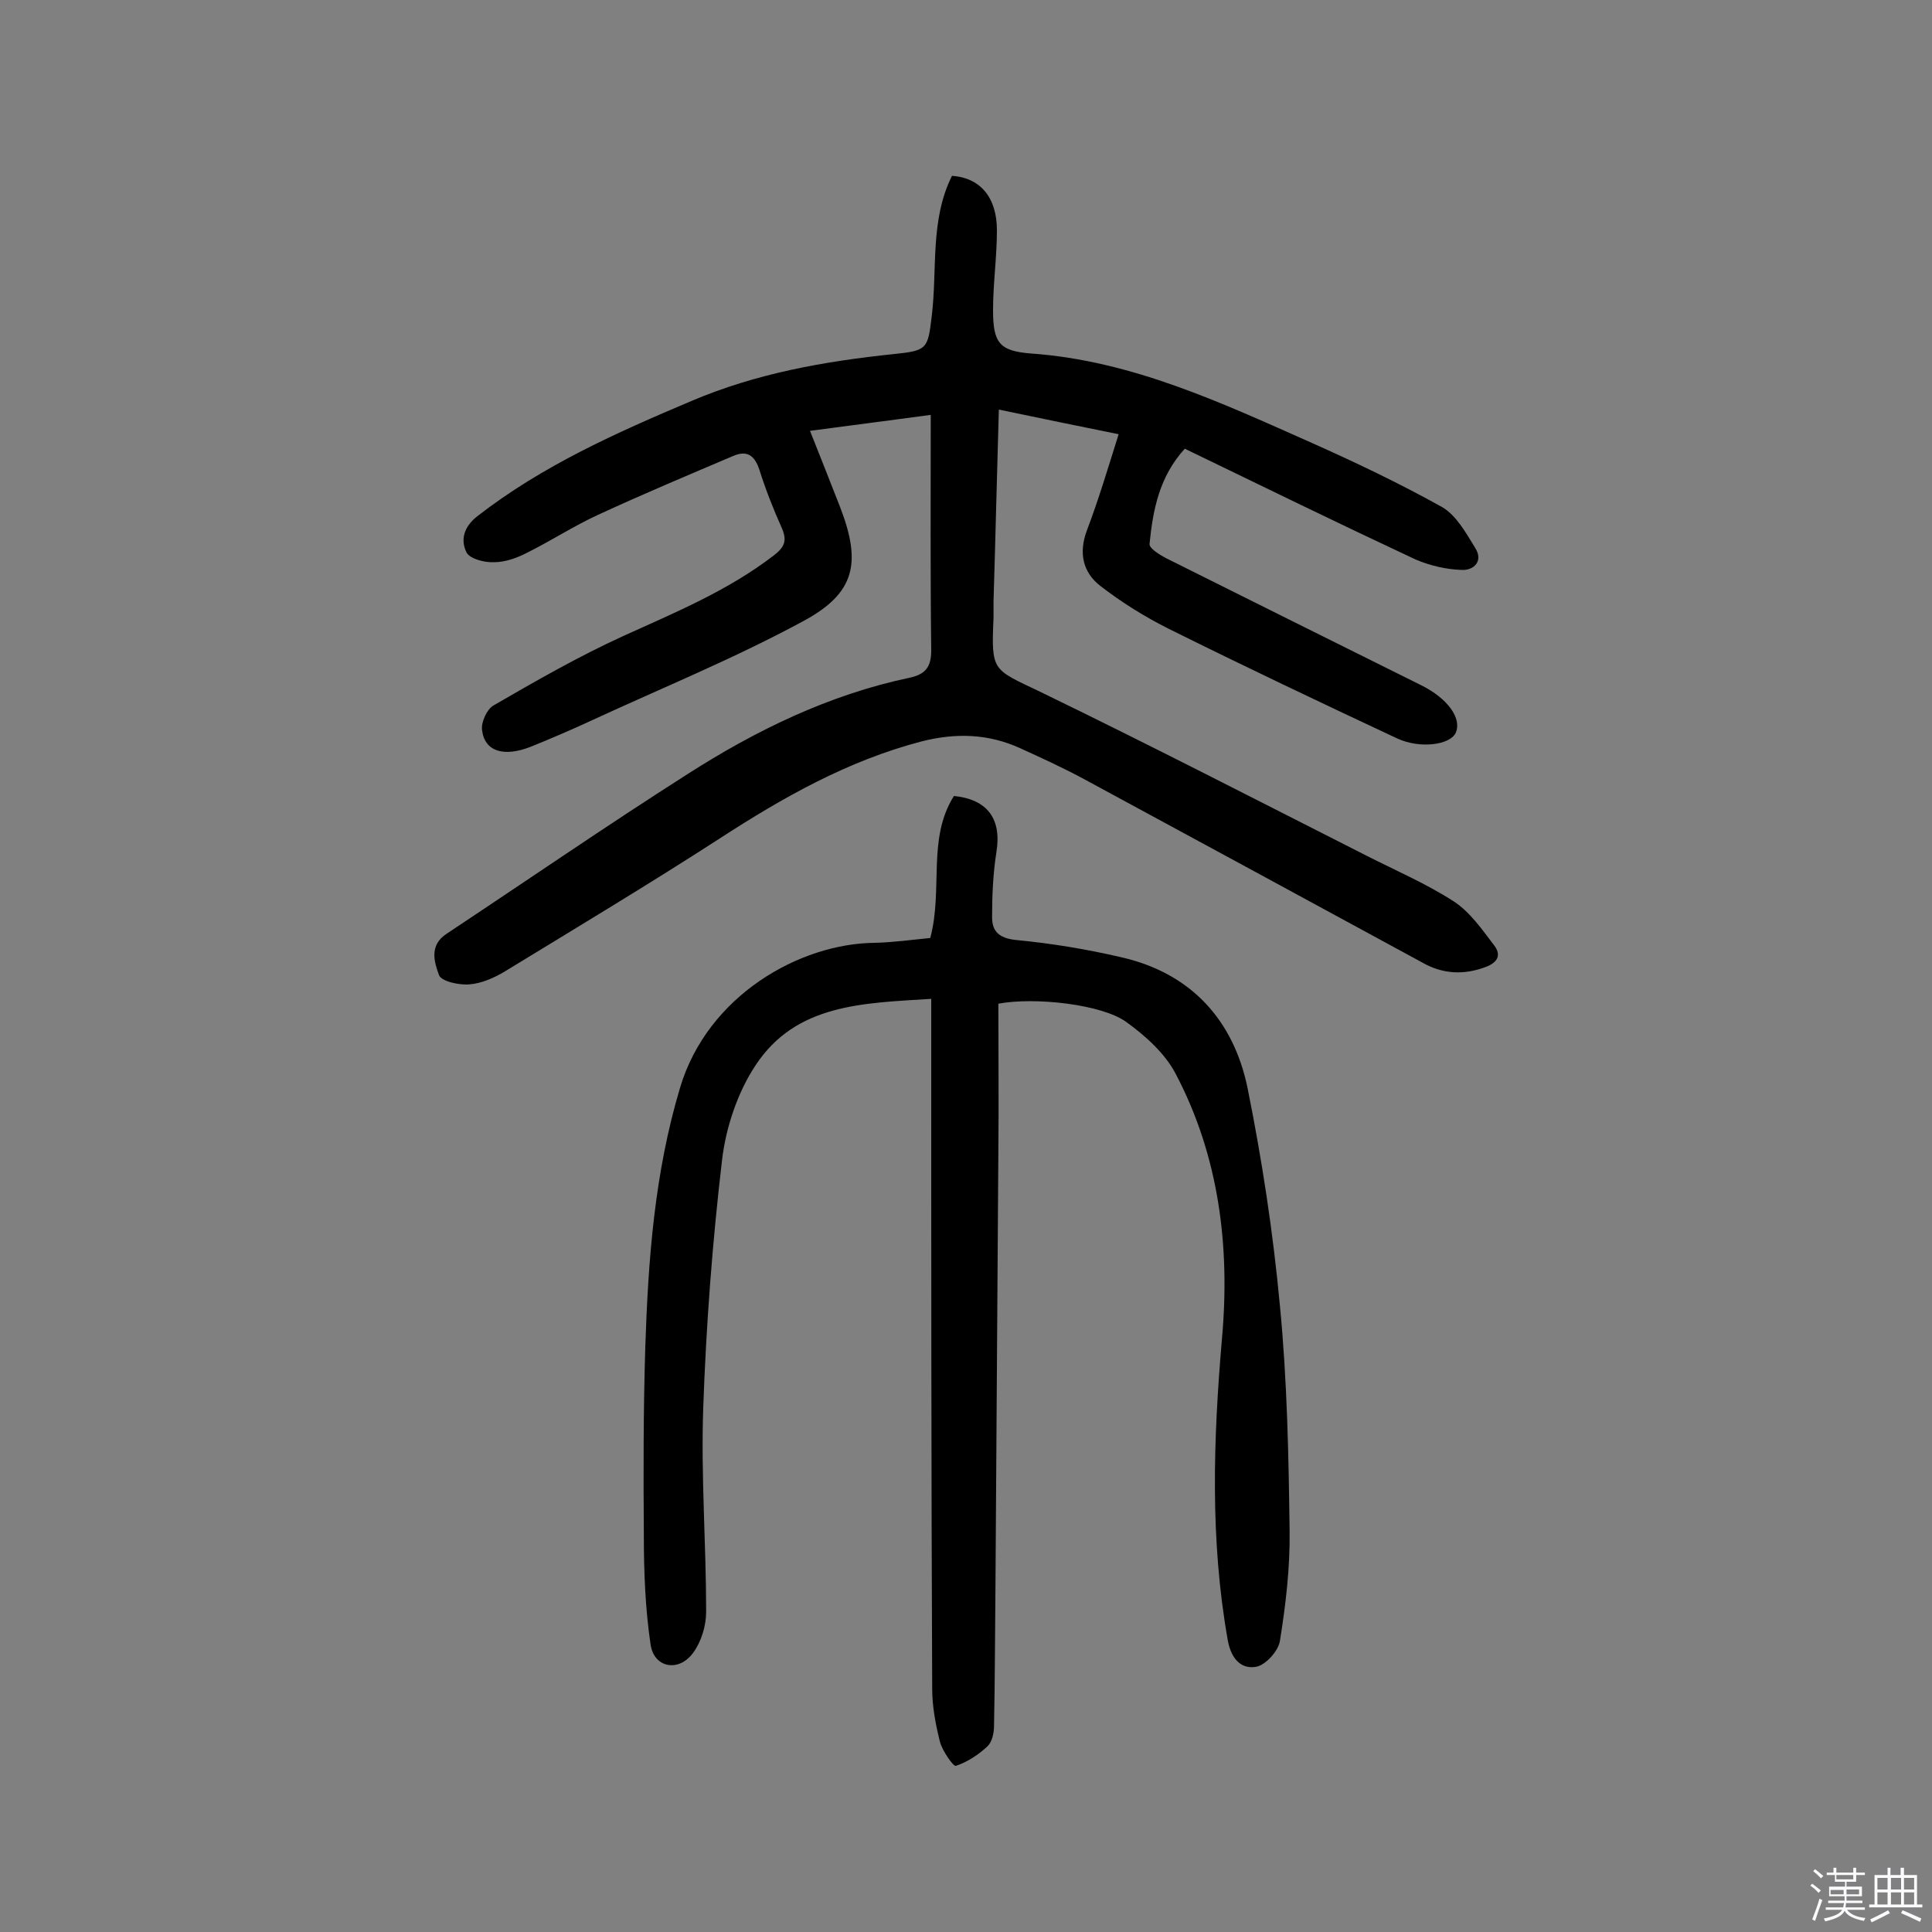 <svg enable-background="new 0 0 400 400" viewBox="0 0 400 400" xmlns="http://www.w3.org/2000/svg"><rect x="0" y="0" width="400" height="400" fill="#808080" stroke="none"/><path d="m374.8 390.4.4-.4c.7.5 1.3 1 1.8 1.4l-.5.5c-.5-.6-1.1-1.1-1.7-1.5zm1 7.3-.6-.3c.5-1.4 1.1-2.8 1.5-4.3.2.1.4.2.6.3-.5 1.3-1 2.8-1.5 4.3zm-.4-10.3.4-.4c.4.3 1 .8 1.7 1.4l-.5.5c-.4-.5-1-1-1.6-1.5zm2.5.3h1.7v-1h.6v1h3.5v-1h.6v1h1.8v.5h-1.8v1.4h-2v1h3.2v2h-3.2v.9h3.3v.5h-3.4c0 .3-.1.6-.1.9h4v.5h-3.7c.7.9 1.9 1.5 3.8 1.7-.1.2-.2.4-.3.6-2.1-.4-3.5-1.1-4-2.1-.4 1-1.8 1.7-4 2.2-.1-.2-.2-.4-.3-.6 2.1-.4 3.4-1 3.8-1.8h-3.4v-.5h3.6c.1-.3.1-.6.2-.9h-3.3v-.5h3.4c0-.3 0-.6 0-.9h-3.2v-2h3.3v-1h-2.1v-1.4h-1.7v-.5zm1.1 3.5v1h2.7c0-.3 0-.4 0-.4 0-.1 0-.2 0-.2 0-.1 0-.2 0-.3h-2.7zm1.2-3v.9h3.5v-.9zm4.7 3h-2.6v.6.4h2.6z" fill="#fbfafc"/><path d="m393.6 386.7h.6v1.5h2.7v6.1h1.1v.6h-11v-.6h1.1v-6.1h2.7v-1.5h.6v1.5h2.1v-1.5zm-2.7 8.8.4.6c-1.2.6-2.5 1.3-3.8 1.9-.1-.2-.2-.4-.3-.6 1.2-.6 2.5-1.2 3.7-1.9zm-2.2-6.7v2.4h2.1v-2.4zm0 3v2.5h2.1v-2.5zm2.8-3v2.4h2.1v-2.4zm0 3v2.5h2.1v-2.5zm6 6.1c-1.4-.7-2.7-1.3-3.9-1.8l.3-.6c1.5.6 2.7 1.2 3.9 1.7zm-1.2-9.1h-2.1v2.4h2.1zm-2.1 3v2.5h2.1v-2.5z" fill="#fbfafc"/><g fill="#010000"><path d="m231.6 89.9c-8.4-1.7-16.2-3.3-24.8-5.1-.4 13.6-.7 26.6-1.1 39.7v3.4c-.5 11.2-.2 10.6 9.6 15.3 22.7 11 45.2 22.6 67.7 34 6.1 3.1 12.4 5.8 18.1 9.5 3.3 2.2 5.8 5.8 8.3 9.1 1.5 2 .6 3.5-1.8 4.4-4.5 1.7-8.9 1.5-13.1-.9-23.2-12.6-46.4-25.2-69.7-37.8-4.4-2.4-9-4.5-13.6-6.6-6.6-3-13.3-3.2-20.4-1.4-15.3 4-28.7 11.6-41.8 20.1-14.7 9.5-29.7 18.5-44.6 27.6-2.2 1.3-4.7 2.4-7.2 2.6-2.1.2-5.8-.6-6.3-1.9-1-2.7-2.1-6.2 1.6-8.6 16.6-11 33-22.3 49.8-33 14.2-9.1 29.4-16.5 46.1-20 3.1-.7 4.4-2.1 4.4-5.6-.2-16.1-.1-32.1-.1-48.8-8.4 1.1-16.5 2.2-25 3.3 2.2 5.5 4.2 10.6 6.2 15.7 4.5 11.6 3.2 17.9-7.6 23.7-14.2 7.7-29.2 13.8-43.9 20.6-4.1 1.9-8.3 3.7-12.5 5.4-5.6 2.2-9.6 1-10.1-3.5-.2-1.6 1-4.2 2.3-5 8.8-5.1 17.7-10.2 26.9-14.4 10.8-4.9 21.7-9.4 31.2-16.7 2.2-1.7 2.8-3 1.7-5.6-1.8-4-3.4-8.1-4.7-12.2-1-3-2.6-4-5.4-2.8-9.4 4-18.7 7.9-28 12.2-5 2.3-9.6 5.3-14.6 7.8-2.1 1.1-4.6 2-6.9 2-2 .1-5-.7-5.7-2-1.3-2.6-.6-5.3 2.2-7.5 13.5-10.5 28.8-17.3 44.4-23.9 13.4-5.7 27.5-8.2 41.9-9.7 6.9-.7 7-1.1 7.8-7.8 1.2-9.7-.4-19.9 4.2-29.1 5.8.4 9.3 4.4 9.3 11.3 0 5.5-.8 11-.8 16.5 0 6.8 1.3 8.5 8 9 20.8 1.5 39.3 10.2 58 18.5 9.2 4.1 18.2 8.4 27 13.3 2.9 1.7 4.9 5.3 6.8 8.4 1.8 2.8-.3 4.7-2.7 4.6-3.3-.1-6.7-.9-9.7-2.2-15.8-7.4-31.6-15.1-47.7-22.9-5.3 5.8-6.6 12.7-7.3 19.7-.1.9 2 2.2 3.3 2.9 17.6 8.8 35.3 17.6 53 26.4 5.4 2.7 8.4 6.8 7.1 9.8-1.1 2.5-7.3 3.4-12.1 1.2-15.8-7.4-31.6-14.9-47.3-22.7-5-2.5-9.8-5.5-14.2-8.9-3.6-2.8-4.5-6.8-2.8-11.4 2.5-6.6 4.4-13 6.6-20z"/><path d="m192.6 194.2c2.7-10.1-.7-20.5 4.9-29.4 7 .7 9.9 4.8 8.8 11.6-.7 4.4-.9 9-.9 13.5 0 2.9 1.4 4.3 4.8 4.7 7.4.7 14.7 1.9 22 3.6 14.4 3.3 23.2 13 26.1 27.1 3 14.9 5.3 30 6.7 45.1 1.5 15.5 1.8 31.1 2 46.6.1 7.6-.8 15.2-2 22.7-.3 2.1-3 5.1-5 5.4-3 .5-5.1-1.6-5.8-5.5-3.7-20.8-3-41.6-1.2-62.5 1.7-19-.6-37.7-9.6-54.8-2.2-4.2-6.2-7.8-10.2-10.7-5.1-3.7-19-5.2-26.5-3.8 0 10.1.1 20.3 0 30.4-.2 30-.4 60.1-.6 90.1-.1 9.7-.1 19.4-.3 29.1 0 1.4-.4 3.2-1.3 4.1-1.9 1.8-4.2 3.3-6.6 4.1-.5.2-2.8-3.1-3.3-5-.9-3.6-1.6-7.3-1.6-11-.2-45.6-.2-91.3-.2-136.9 0-1.7 0-3.5 0-5.9-14.1.9-28 1-36.4 13.8-3.7 5.6-6.1 12.8-6.9 19.5-2 17-3.3 34.2-3.9 51.3-.5 14.1.6 28.2.6 42.3 0 2.9-1 6.2-2.7 8.5-3 4.1-8.1 3.1-8.8-1.7-1.1-7.4-1.4-15-1.4-22.6-.1-13-.1-26 .3-39 .6-18.1 1.9-36 7.2-53.7 5.7-19.1 24.8-29.9 40.4-30 3.7-.1 7.4-.6 11.4-1z"/></g></svg>